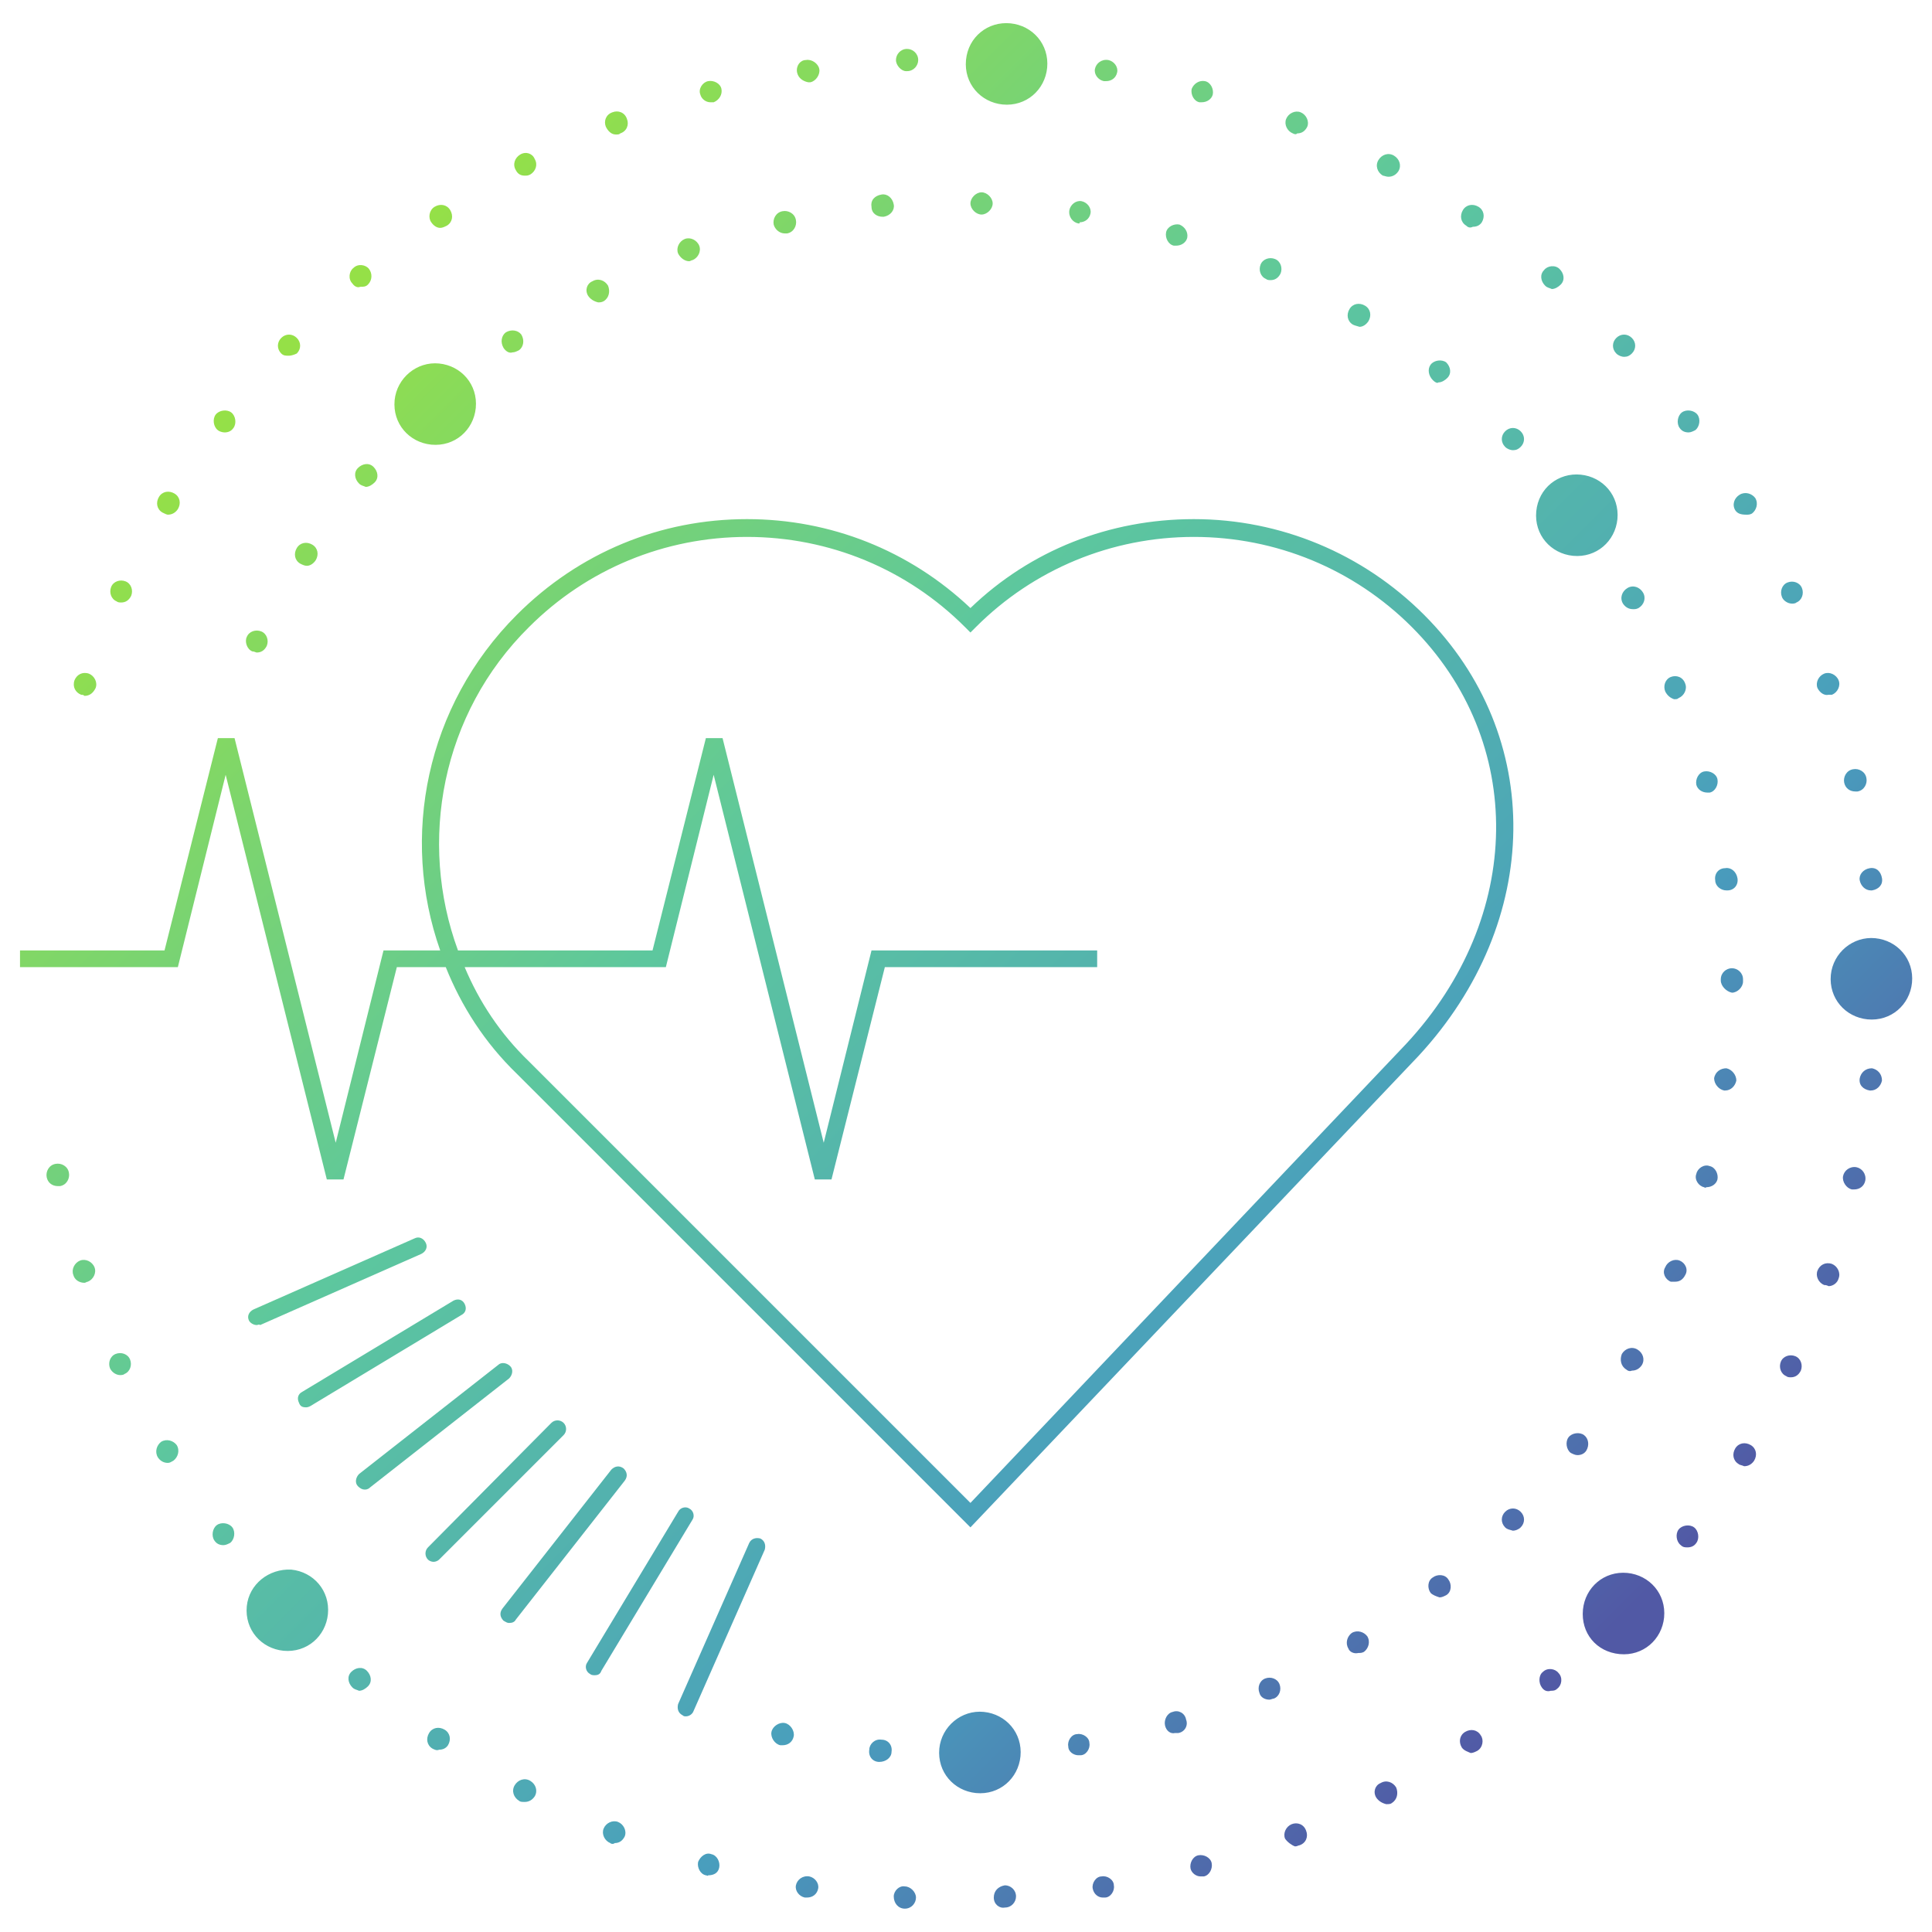 <?xml version="1.0" encoding="UTF-8"?> <!-- Generator: Adobe Illustrator 23.0.3, SVG Export Plug-In . SVG Version: 6.00 Build 0) --> <svg xmlns="http://www.w3.org/2000/svg" xmlns:xlink="http://www.w3.org/1999/xlink" id="Layer_1" x="0px" y="0px" viewBox="0 0 173.8 173.8" style="enable-background:new 0 0 173.8 173.8;" xml:space="preserve"> <style type="text/css"> .st0{fill:url(#SVGID_1_);} </style> <g> <linearGradient id="SVGID_1_" gradientUnits="userSpaceOnUse" x1="26.766" y1="30.619" x2="143.774" y2="147.626"> <stop offset="3.306878e-04" style="stop-color:#95E047"></stop> <stop offset="0.372" style="stop-color:#5DC79E"></stop> <stop offset="0.743" style="stop-color:#499EBD"></stop> <stop offset="1" style="stop-color:#5159A5"></stop> </linearGradient> <path class="st0" d="M128.1,55.3c-5.5-5.5-12.9-8.6-20.7-8.6c-7.6,0-14.7,2.8-20.1,8c-5.5-5.2-12.6-8-20.1-8 c-7.8,0-15.1,3-20.7,8.6c-8.2,8.2-10.5,20-6.9,30.2h-5.1l-4.3,17.3l-9.1-36.4h-1.5l-4.8,19.1h-13V87H16l4.3-17.3l9.1,36.4h1.5 L35.7,87h3.9h0.5c1.4,3.5,3.5,6.8,6.4,9.6l40.8,40.8L127.6,95C138.8,82.9,139,66.2,128.1,55.3z M126.5,93.9l-39.2,41.3L47.6,95.5 C45,93,43.1,90.1,41.8,87h13h5.1l4.3-17.3l9.1,36.4h1.5L79.6,87h19.1v-1.5H78.4l-4.3,17.3L65,66.4h-1.5l-4.8,19.1h-3.9H41.2 c-3.6-9.8-1.5-21.3,6.4-29.1c5.2-5.2,12.2-8.1,19.6-8.1s14.4,2.9,19.6,8.1l0.5,0.5l0.5-0.5c5.2-5.2,12.2-8.1,19.6-8.1 s14.4,2.9,19.6,8.1C137.3,66.7,137.1,82.5,126.5,93.9z M87.2,157.8c0-0.5,0.4-1,1-1l0,0c0.6,0,1,0.4,1,1l0,0c0,0.6-0.4,1-1,1h0 c0,0,0,0,0,0l0,0C87.6,158.8,87.2,158.3,87.2,157.8z M79.1,158.5c-0.6,0-1-0.5-0.9-1.1l0,0c0-0.5,0.5-1,1.1-0.9l0,0 c0.6,0,1,0.5,0.9,1.1l0,0C80.2,158.1,79.7,158.5,79.1,158.5L79.1,158.5C79.2,158.5,79.2,158.5,79.1,158.5z M96.1,157.1 c-0.1-0.5,0.3-1.1,0.8-1.1l0,0c0.5-0.1,1.1,0.3,1.1,0.8l0,0c0.1,0.5-0.3,1.1-0.8,1.1l0,0c0,0-0.1,0-0.2,0l0,0 C96.6,157.9,96.1,157.6,96.1,157.1z M70.2,157c-0.5-0.1-0.9-0.7-0.8-1.2l0,0c0.1-0.5,0.7-0.9,1.2-0.8l0,0l0,0l0,0 c0.5,0.1,0.9,0.7,0.8,1.2l0,0c-0.1,0.5-0.5,0.8-1,0.8l0,0C70.3,157,70.3,157,70.2,157z M104.8,155.2c-0.1-0.5,0.2-1.1,0.7-1.2l0,0 c0.5-0.2,1.1,0.1,1.2,0.7l0,0c0.2,0.5-0.1,1.1-0.7,1.2l0,0c-0.1,0-0.2,0-0.3,0l0,0C105.3,156,104.9,155.7,104.8,155.2z M113.3,152.3c-0.2-0.5,0-1.1,0.5-1.3l0,0c0.5-0.2,1.1,0,1.3,0.5l0,0c0.2,0.5,0,1.1-0.5,1.3l0,0c-0.1,0-0.3,0.1-0.4,0.1l0,0 C113.8,152.9,113.4,152.7,113.3,152.3z M121.3,148.3c-0.3-0.5-0.1-1.1,0.3-1.4l0,0c0.5-0.3,1.1-0.1,1.4,0.3l0,0 c0.3,0.5,0.1,1.1-0.3,1.4l0,0c-0.2,0.1-0.3,0.1-0.5,0.1l0,0C121.8,148.8,121.4,148.6,121.3,148.3z M128.7,143.3 c-0.3-0.4-0.3-1.1,0.2-1.4l0,0c0.4-0.3,1.1-0.3,1.4,0.2l0,0c0.3,0.4,0.3,1.1-0.2,1.4l0,0c-0.2,0.1-0.4,0.2-0.6,0.2l0,0 C129.2,143.6,128.9,143.5,128.7,143.3z M135.4,137.4c-0.4-0.4-0.4-1,0-1.4l0,0c0.4-0.4,1-0.4,1.4,0l0,0c0.4,0.4,0.4,1,0,1.4l0,0 c-0.2,0.2-0.5,0.3-0.7,0.3l0,0C135.8,137.6,135.6,137.6,135.4,137.4z M141.3,130.7c-0.4-0.3-0.5-1-0.2-1.4l0,0 c0.3-0.4,1-0.5,1.4-0.2l0,0c0.4,0.3,0.5,0.9,0.2,1.4l0,0c-0.2,0.3-0.5,0.4-0.8,0.4l0,0C141.7,130.9,141.5,130.8,141.3,130.7z M146.3,123.2c-0.5-0.3-0.6-0.9-0.4-1.4l0,0c0.3-0.5,0.9-0.7,1.4-0.4l0,0c0.5,0.3,0.7,0.9,0.4,1.4l0,0c-0.2,0.3-0.5,0.5-0.9,0.5 l0,0C146.6,123.4,146.4,123.3,146.3,123.2z M150.3,115.3c-0.5-0.2-0.8-0.8-0.5-1.3l0,0c0.2-0.5,0.8-0.8,1.3-0.6l0,0 c0.5,0.2,0.8,0.8,0.5,1.3l0,0c-0.2,0.4-0.5,0.6-0.9,0.6l0,0C150.6,115.3,150.4,115.3,150.3,115.3z M153.3,106.8 c-0.5-0.1-0.9-0.7-0.7-1.2l0,0c0.1-0.5,0.7-0.9,1.2-0.7l0,0c0.5,0.1,0.8,0.7,0.7,1.2l0,0c-0.1,0.4-0.5,0.7-1,0.7l0,0 C153.4,106.9,153.3,106.8,153.3,106.8z M155.1,98.1c-0.5-0.1-0.9-0.6-0.9-1.1l0,0l0,0l0,0c0.1-0.6,0.6-0.9,1.1-0.9l0,0 c0.5,0.1,0.9,0.6,0.9,1.1l0,0c-0.1,0.5-0.5,0.9-1,0.9l0,0C155.2,98.1,155.1,98.1,155.1,98.1z M154.8,88.2 C154.8,88.1,154.8,88.1,154.8,88.2L154.8,88.2c0-0.1,0-0.1,0-0.1l0,0c0-0.6,0.5-1,1-1l0,0c0.5,0,1,0.4,1,1l0,0c0,0,0,0,0,0.1l0,0 c0,0,0,0,0,0.1l0,0c0,0.5-0.5,1-1,1l0,0C155.3,89.2,154.8,88.7,154.8,88.2z M154.3,79.2c-0.1-0.6,0.3-1.1,0.9-1.1l0,0 c0.5-0.1,1,0.3,1.1,0.9l0,0c0.1,0.6-0.3,1.1-0.9,1.1l0,0c0,0-0.1,0-0.1,0l0,0C154.8,80.1,154.3,79.7,154.3,79.2z M152.6,70.6 c-0.1-0.5,0.2-1.1,0.7-1.2l0,0c0.5-0.1,1.1,0.2,1.2,0.7l0,0c0.1,0.5-0.2,1.1-0.7,1.2l0,0c-0.1,0-0.2,0-0.2,0l0,0 C153.1,71.3,152.7,71,152.6,70.6z M149.8,62.2c-0.2-0.5,0-1.1,0.5-1.3l0,0c0.5-0.2,1.1,0,1.3,0.6l0,0c0.2,0.5-0.1,1.1-0.6,1.3l0,0 c-0.1,0.1-0.2,0.1-0.4,0.1l0,0C150.3,62.8,150,62.6,149.8,62.2z M22.7,58.6c-0.5-0.2-0.7-0.9-0.5-1.3l0,0c0.2-0.5,0.8-0.7,1.3-0.5 l0,0c0.5,0.2,0.7,0.8,0.5,1.3l0,0l0,0l0,0c-0.2,0.4-0.5,0.6-0.9,0.6l0,0C23,58.7,22.9,58.6,22.7,58.6z M146,54.3 c-0.3-0.5-0.1-1.1,0.4-1.4l0,0c0.5-0.3,1.1-0.1,1.4,0.4l0,0c0.3,0.5,0.1,1.1-0.4,1.4l0,0c-0.2,0.1-0.3,0.1-0.5,0.1l0,0 C146.5,54.8,146.2,54.6,146,54.3z M27,50.7c-0.5-0.3-0.6-0.9-0.3-1.4l0,0c0.3-0.5,0.9-0.6,1.4-0.3l0,0c0.5,0.3,0.6,0.9,0.3,1.4l0,0 c-0.2,0.3-0.5,0.5-0.8,0.5l0,0C27.4,50.9,27.2,50.8,27,50.7z M141.2,46.9c-0.3-0.4-0.2-1.1,0.2-1.4l0,0c0.4-0.3,1.1-0.2,1.4,0.2 l0,0c0.3,0.4,0.2,1.1-0.2,1.4l0,0c-0.2,0.1-0.4,0.2-0.6,0.2l0,0C141.7,47.3,141.4,47.1,141.2,46.9z M32.3,43.5 c-0.4-0.4-0.5-1-0.1-1.4l0,0c0.4-0.4,1-0.5,1.4-0.1l0,0c0.4,0.4,0.5,1,0.1,1.4l0,0c-0.2,0.2-0.5,0.4-0.8,0.4l0,0 C32.7,43.7,32.5,43.7,32.3,43.5z M135.4,40.2c-0.4-0.4-0.4-1,0-1.4l0,0c0.4-0.4,1-0.4,1.4,0l0,0c0.4,0.4,0.4,1,0,1.4l0,0 c-0.2,0.2-0.4,0.3-0.7,0.3l0,0C135.9,40.5,135.6,40.4,135.4,40.2z M38.4,37c-0.4-0.4-0.4-1,0.1-1.4l0,0c0.4-0.4,1-0.3,1.4,0.1l0,0 c0.4,0.4,0.3,1-0.1,1.4l0,0l0,0l0,0c-0.2,0.2-0.4,0.3-0.7,0.3l0,0C38.9,37.3,38.6,37.2,38.4,37z M128.9,34.2 c-0.4-0.4-0.5-1-0.2-1.4l0,0c0.3-0.4,1-0.5,1.4-0.2l0,0c0.4,0.4,0.5,1,0.1,1.4l0,0c-0.2,0.2-0.5,0.4-0.8,0.4l0,0 C129.3,34.5,129.1,34.4,128.9,34.2z M45.3,31.3c-0.3-0.5-0.2-1.1,0.2-1.4l0,0c0.5-0.3,1.1-0.2,1.4,0.2l0,0c0.3,0.5,0.2,1.1-0.2,1.4 l0,0c-0.2,0.1-0.4,0.2-0.6,0.2l0,0C45.8,31.8,45.5,31.6,45.3,31.3z M121.7,29.2c-0.5-0.3-0.6-0.9-0.3-1.4l0,0 c0.3-0.5,0.9-0.6,1.4-0.3l0,0c0.5,0.3,0.6,0.9,0.3,1.4l0,0c-0.2,0.3-0.5,0.5-0.8,0.5l0,0C122,29.3,121.9,29.3,121.7,29.2z M52.9,26.6c-0.3-0.5-0.1-1.1,0.4-1.3l0,0c0.5-0.3,1.1-0.1,1.4,0.4l0,0c0.2,0.5,0.1,1.1-0.4,1.4l0,0c-0.2,0.1-0.3,0.1-0.5,0.1l0,0 C53.4,27.1,53.1,26.9,52.9,26.6z M113.9,25.1L113.9,25.1L113.9,25.1c-0.5-0.2-0.7-0.8-0.5-1.3l0,0c0.2-0.5,0.8-0.7,1.3-0.5l0,0 c0.5,0.2,0.7,0.8,0.5,1.3l0,0c-0.2,0.4-0.5,0.6-0.9,0.6l0,0C114.2,25.2,114,25.2,113.9,25.1z M61,22.8c-0.2-0.5,0.1-1.1,0.6-1.3 l0,0c0.5-0.2,1.1,0.1,1.3,0.6l0,0c0.2,0.5-0.1,1.1-0.6,1.3l0,0c-0.1,0-0.2,0.1-0.3,0.1l0,0C61.6,23.5,61.2,23.2,61,22.8z M105.6,22.1c-0.5-0.1-0.8-0.7-0.7-1.2l0,0c0.1-0.5,0.7-0.8,1.2-0.7l0,0c0.5,0.2,0.8,0.7,0.7,1.2l0,0c-0.1,0.4-0.5,0.7-1,0.7l0,0 C105.8,22.1,105.7,22.1,105.6,22.1z M69.6,20.2c-0.1-0.5,0.2-1.1,0.8-1.2l0,0c0.5-0.1,1.1,0.2,1.2,0.8l0,0c0.1,0.5-0.2,1.1-0.8,1.2 l0,0l0,0l0,0c-0.1,0-0.2,0-0.2,0l0,0C70.1,21,69.7,20.6,69.6,20.2z M97,20.1c-0.5-0.1-0.9-0.6-0.8-1.2l0,0c0.1-0.5,0.6-0.9,1.1-0.8 l0,0c0.5,0.1,0.9,0.6,0.8,1.1l0,0c-0.1,0.5-0.5,0.8-1,0.8l0,0C97.2,20.1,97.1,20.1,97,20.1z M78.4,18.6c-0.1-0.6,0.3-1,0.9-1.1l0,0 c0.5-0.1,1,0.3,1.1,0.9l0,0c0.1,0.5-0.3,1-0.9,1.1l0,0l0,0l0,0c0,0-0.1,0-0.1,0l0,0C78.9,19.5,78.4,19.2,78.4,18.6z M88.3,19.3 c-0.5,0-1-0.5-1-1l0,0c0-0.5,0.5-1,1-1l0,0c0.5,0,1,0.5,1,1l0,0C89.3,18.8,88.8,19.3,88.3,19.3L88.3,19.3 C88.3,19.3,88.3,19.3,88.3,19.3z M89.4,170.7c0-0.6,0.4-1,1-1.1l0,0c0.5,0,1,0.4,1,1l0,0c0,0.5-0.4,1-1,1l0,0c0,0,0,0,0,0l0,0 C89.9,171.7,89.4,171.3,89.4,170.7z M81.4,171.7c-0.6,0-1-0.5-1-1.1l0,0c0-0.5,0.5-1,1-0.9l0,0c0.5,0,1,0.5,1,1l0,0 C82.4,171.2,82,171.7,81.4,171.7L81.4,171.7C81.4,171.7,81.4,171.7,81.4,171.7z M98.3,169.9c-0.1-0.5,0.3-1.1,0.8-1.1l0,0 c0.5-0.1,1.1,0.3,1.1,0.8l0,0c0.1,0.5-0.3,1.1-0.8,1.1l0,0c-0.1,0-0.1,0-0.2,0l0,0C98.8,170.7,98.4,170.4,98.3,169.9z M72.4,170.7 c-0.5-0.1-0.9-0.6-0.8-1.1l0,0c0.1-0.5,0.6-0.9,1.2-0.8l0,0c0.5,0.1,0.9,0.6,0.8,1.1l0,0c-0.1,0.5-0.5,0.8-1,0.8l0,0 C72.5,170.7,72.4,170.7,72.4,170.7z M107.1,168.1c-0.1-0.5,0.2-1.1,0.7-1.2l0,0c0.5-0.1,1.1,0.2,1.2,0.7l0,0 c0.1,0.5-0.2,1.1-0.7,1.2l0,0c-0.1,0-0.2,0-0.3,0l0,0C107.6,168.8,107.2,168.5,107.1,168.1z M63.5,168.7c-0.5-0.1-0.8-0.7-0.7-1.2 l0,0c0.2-0.5,0.7-0.9,1.2-0.7l0,0c0.5,0.1,0.8,0.7,0.7,1.2l0,0c-0.1,0.5-0.5,0.7-1,0.7l0,0C63.7,168.8,63.6,168.7,63.5,168.7z M115.6,165.4c-0.2-0.5,0.1-1.1,0.6-1.3l0,0c0.5-0.2,1.1,0,1.3,0.6l0,0c0.2,0.5,0,1.1-0.6,1.3l0,0c-0.1,0-0.2,0.1-0.4,0.1l0,0 C116.2,166,115.8,165.7,115.6,165.4z M54.9,165.8c-0.5-0.2-0.8-0.8-0.6-1.3l0,0c0.2-0.5,0.8-0.8,1.3-0.6l0,0 c0.5,0.2,0.8,0.8,0.6,1.3l0,0c-0.2,0.4-0.5,0.6-0.9,0.6l0,0C55.2,165.9,55,165.9,54.9,165.8z M123.8,161.7 c-0.3-0.5-0.1-1.1,0.4-1.3l0,0c0.5-0.3,1.1-0.1,1.4,0.4l0,0c0.2,0.5,0.1,1.1-0.4,1.4l0,0c-0.1,0.1-0.3,0.1-0.5,0.1l0,0 C124.3,162.2,124,162,123.8,161.7z M46.7,162c-0.5-0.3-0.7-0.9-0.4-1.4l0,0c0.3-0.5,0.9-0.7,1.4-0.4l0,0l0,0l0,0 c0.5,0.3,0.7,0.9,0.4,1.4l0,0c-0.2,0.3-0.5,0.5-0.9,0.5l0,0C47,162.1,46.8,162.1,46.7,162z M131.5,157.2c-0.3-0.5-0.2-1.1,0.3-1.4 l0,0c0.5-0.3,1.1-0.2,1.4,0.3l0,0c0.3,0.4,0.2,1.1-0.3,1.4l0,0c-0.2,0.1-0.4,0.2-0.6,0.2l0,0C132.1,157.6,131.7,157.5,131.5,157.2z M38.9,157.3c-0.5-0.3-0.6-0.9-0.3-1.4l0,0c0.3-0.5,0.9-0.6,1.4-0.3l0,0c0.5,0.3,0.6,0.9,0.3,1.4l0,0c-0.2,0.3-0.5,0.4-0.8,0.4l0,0 C39.3,157.5,39.1,157.4,38.9,157.3z M138.7,151.8c-0.3-0.4-0.3-1.1,0.1-1.4l0,0c0.4-0.4,1.1-0.3,1.4,0.1l0,0 c0.4,0.4,0.3,1.1-0.1,1.4v0c-0.2,0.2-0.4,0.2-0.6,0.2l0,0C139.2,152.2,138.9,152.1,138.7,151.8z M31.7,151.8L31.7,151.8 c-0.4-0.4-0.5-1-0.1-1.4l0,0c0.4-0.4,1-0.5,1.4-0.1l0,0l0,0l0,0c0.4,0.4,0.5,1,0.1,1.4l0,0c-0.2,0.2-0.5,0.4-0.8,0.4l0,0 C32.1,152,31.9,152,31.7,151.8z M145.3,145.8c-0.4-0.4-0.4-1,0-1.4l0,0c0.4-0.4,1-0.4,1.4,0l0,0c0.4,0.4,0.4,1,0,1.4l0,0 c-0.2,0.2-0.5,0.3-0.7,0.3l0,0C145.8,146,145.5,146,145.3,145.8z M25.1,145.6c-0.4-0.4-0.4-1,0-1.4l0,0c0.4-0.4,1-0.4,1.4,0l0,0 l0,0l0,0c0.4,0.4,0.4,1,0,1.4l0,0c-0.2,0.2-0.4,0.3-0.7,0.3l0,0C25.6,145.9,25.3,145.8,25.1,145.6z M151.2,139 c-0.4-0.3-0.5-1-0.2-1.4l0,0c0.3-0.4,1-0.5,1.4-0.2l0,0c0.4,0.3,0.5,1,0.2,1.4l0,0c-0.2,0.3-0.5,0.4-0.8,0.4l0,0 C151.6,139.2,151.4,139.2,151.2,139z M19.3,138.6c-0.3-0.4-0.2-1.1,0.2-1.4l0,0c0.4-0.3,1.1-0.2,1.4,0.2l0,0 c0.3,0.4,0.2,1.1-0.2,1.4l0,0c-0.2,0.1-0.4,0.2-0.6,0.2l0,0C19.8,139,19.5,138.9,19.3,138.6z M156.4,131.7 c-0.5-0.3-0.6-0.9-0.3-1.4l0,0c0.3-0.5,0.9-0.6,1.4-0.3l0,0c0.5,0.3,0.6,0.9,0.3,1.4l0,0c-0.2,0.3-0.5,0.5-0.9,0.5l0,0 C156.7,131.8,156.5,131.8,156.4,131.7z M14.2,131.1c-0.3-0.5-0.1-1.1,0.3-1.4l0,0c0.5-0.3,1.1-0.1,1.4,0.3l0,0l0,0l0,0 c0.3,0.5,0.1,1.1-0.3,1.4l0,0c-0.2,0.1-0.3,0.2-0.5,0.2l0,0C14.7,131.6,14.4,131.4,14.2,131.1z M160.7,123.8 c-0.5-0.2-0.7-0.8-0.5-1.3l0,0c0.2-0.5,0.8-0.7,1.3-0.5l0,0c0.5,0.2,0.7,0.8,0.5,1.3l0,0c-0.2,0.4-0.5,0.6-0.9,0.6l0,0 C161,123.9,160.8,123.9,160.7,123.8z M9.9,123.1c-0.2-0.5,0-1.1,0.5-1.3l0,0c0.5-0.2,1.1,0,1.3,0.5l0,0c0.2,0.5,0,1.1-0.5,1.3l0,0 c-0.1,0.1-0.3,0.1-0.4,0.1l0,0C10.5,123.7,10.1,123.5,9.9,123.1z M164.1,115.6c-0.5-0.2-0.8-0.8-0.6-1.3l0,0 c0.2-0.5,0.7-0.8,1.3-0.6l0,0c0.5,0.2,0.8,0.8,0.6,1.3h0c-0.1,0.4-0.5,0.7-0.9,0.7l0,0C164.3,115.6,164.2,115.6,164.1,115.6z M6.6,114.7c-0.2-0.5,0.1-1.1,0.6-1.3l0,0c0.5-0.2,1.1,0.1,1.3,0.6l0,0c0.2,0.5-0.1,1.1-0.6,1.3l0,0c-0.1,0-0.2,0.1-0.3,0.1l0,0 C7.1,115.4,6.7,115.1,6.6,114.7z M166.6,107c-0.5-0.1-0.9-0.7-0.8-1.2l0,0c0.1-0.5,0.6-0.9,1.2-0.8l0,0c0.5,0.1,0.9,0.6,0.8,1.2 l0,0c-0.1,0.5-0.5,0.8-1,0.8l0,0C166.8,107,166.7,107,166.6,107z M4.2,105.9c-0.1-0.5,0.2-1.1,0.8-1.2l0,0c0.5-0.1,1.1,0.2,1.2,0.8 l0,0l0,0l0,0c0.1,0.5-0.2,1.1-0.8,1.2l0,0c-0.1,0-0.2,0-0.2,0l0,0C4.7,106.7,4.3,106.4,4.2,105.9z M168.2,98.1 c-0.6-0.1-1-0.5-0.9-1.1l0,0c0.1-0.5,0.5-0.9,1.1-0.9l0,0c0.5,0.1,0.9,0.5,0.9,1.1l0,0c-0.1,0.5-0.5,0.9-1,0.9l0,0 C168.3,98.1,168.2,98.1,168.2,98.1z M167.8,88.2C167.8,88.2,167.8,88.1,167.8,88.2L167.8,88.2c0-0.1,0-0.1,0-0.2l0,0 c0-0.6,0.5-1,1-1l0,0c0.5,0,1,0.4,1,1l0,0c0,0,0,0.1,0,0.1l0,0c0,0,0,0,0,0.1l0,0c0,0.6-0.5,1-1,1l0,0 C168.3,89.2,167.8,88.7,167.8,88.2z M167.3,79.2c-0.1-0.5,0.3-1,0.9-1.1l0,0c0.6-0.1,1,0.3,1.1,0.9l0,0c0.1,0.6-0.3,1-0.9,1.1l0,0 c0,0-0.1,0-0.1,0l0,0C167.8,80.1,167.4,79.7,167.3,79.2z M165.9,70.4c-0.1-0.5,0.2-1.1,0.8-1.2l0,0c0.5-0.1,1.1,0.2,1.2,0.8l0,0 c0.1,0.5-0.2,1.1-0.8,1.2l0,0c-0.1,0-0.1,0-0.2,0l0,0C166.4,71.2,166,70.9,165.9,70.4z M163.5,61.9c-0.2-0.5,0.1-1.1,0.6-1.3l0,0 c0.5-0.2,1.1,0.1,1.3,0.6l0,0c0.2,0.5-0.1,1.1-0.6,1.3l0,0c-0.1,0-0.2,0-0.3,0l0,0C164.1,62.6,163.7,62.3,163.5,61.9z M7.3,62.5 c-0.5-0.2-0.8-0.7-0.6-1.3l0,0c0.2-0.5,0.7-0.8,1.3-0.6l0,0c0.5,0.2,0.8,0.8,0.6,1.3l0,0c-0.2,0.4-0.5,0.7-1,0.7l0,0 C7.5,62.5,7.4,62.5,7.3,62.5z M160.3,53.7c-0.2-0.5,0-1.1,0.5-1.3l0,0c0.5-0.2,1.1,0,1.3,0.5l0,0c0.2,0.5,0,1.1-0.5,1.3l0,0 c-0.1,0.1-0.3,0.1-0.4,0.1l0,0C160.8,54.3,160.4,54,160.3,53.7z M10.5,54.1c-0.5-0.2-0.7-0.8-0.5-1.3l0,0c0.2-0.5,0.8-0.7,1.3-0.5 l0,0c0.5,0.2,0.7,0.8,0.5,1.3l0,0l0,0l0,0c-0.2,0.4-0.5,0.6-0.9,0.6l0,0C10.8,54.2,10.6,54.2,10.5,54.1z M156.1,45.9 c-0.3-0.5-0.1-1.1,0.4-1.4l0,0c0.5-0.3,1.1-0.1,1.4,0.3l0,0c0.3,0.5,0.1,1.1-0.3,1.4l0,0c-0.2,0.1-0.3,0.1-0.5,0.1l0,0 C156.6,46.3,156.3,46.2,156.1,45.9z M14.6,46.1c-0.5-0.3-0.6-0.9-0.3-1.4l0,0c0.3-0.5,0.9-0.6,1.4-0.3l0,0c0.5,0.3,0.6,0.9,0.3,1.4 l0,0l0,0l0,0c-0.2,0.3-0.5,0.5-0.9,0.5l0,0C15,46.3,14.8,46.2,14.6,46.1z M151.1,38.5c-0.3-0.4-0.2-1.1,0.2-1.4l0,0 c0.4-0.3,1.1-0.2,1.4,0.2l0,0c0.3,0.4,0.2,1.1-0.2,1.4l0,0c-0.2,0.1-0.4,0.2-0.6,0.2l0,0C151.6,38.9,151.3,38.8,151.1,38.5z M19.6,38.7c-0.4-0.3-0.5-1-0.2-1.4l0,0c0.3-0.4,1-0.5,1.4-0.2l0,0c0.4,0.3,0.5,1,0.2,1.4l0,0c-0.2,0.3-0.5,0.4-0.8,0.4l0,0 C20,38.9,19.7,38.8,19.6,38.7z M145.4,31.8c-0.4-0.4-0.4-1,0-1.4l0,0c0.4-0.4,1-0.4,1.4,0l0,0c0.4,0.4,0.4,1,0,1.4l0,0 c-0.2,0.2-0.4,0.3-0.7,0.3l0,0C145.9,32.1,145.6,32,145.4,31.8z M25.3,31.8c-0.4-0.4-0.4-1,0-1.4l0,0c0.4-0.4,1-0.4,1.4,0l0,0 c0.4,0.4,0.4,1,0,1.4l0,0C26.5,31.9,26.2,32,26,32l0,0C25.7,32,25.5,32,25.3,31.8z M139,25.7c-0.4-0.4-0.5-1-0.1-1.4l0,0 c0.3-0.4,1-0.5,1.4-0.1l0,0c0.4,0.4,0.5,1,0.1,1.4l0,0c-0.2,0.2-0.5,0.4-0.8,0.4l0,0C139.4,25.9,139.2,25.9,139,25.7z M31.7,25.5 c-0.4-0.4-0.3-1.1,0.1-1.4l0,0c0.4-0.4,1.1-0.3,1.4,0.1l0,0c0.3,0.4,0.3,1-0.1,1.4l0,0c-0.2,0.2-0.4,0.2-0.7,0.2l0,0 C32.2,25.9,31.9,25.8,31.7,25.5z M131.9,20.3c-0.5-0.3-0.6-0.9-0.3-1.4l0,0c0.3-0.5,0.9-0.6,1.4-0.3l0,0c0.5,0.3,0.6,0.9,0.3,1.4 l0,0c-0.2,0.3-0.5,0.4-0.8,0.4l0,0C132.3,20.5,132.1,20.5,131.9,20.3z M38.8,20c-0.3-0.4-0.2-1.1,0.3-1.4l0,0 c0.5-0.3,1.1-0.2,1.4,0.3l0,0c0.3,0.5,0.2,1.1-0.3,1.4l0,0l0,0l0,0c-0.2,0.1-0.4,0.2-0.6,0.2l0,0C39.3,20.5,39,20.3,38.8,20z M124.4,15.8c-0.5-0.3-0.7-0.9-0.4-1.4l0,0c0.3-0.5,0.9-0.7,1.4-0.4l0,0c0.5,0.3,0.7,0.9,0.4,1.4l0,0c-0.2,0.3-0.5,0.5-0.9,0.5l0,0 C124.7,15.9,124.5,15.8,124.4,15.8z M46.4,15.3c-0.3-0.5-0.1-1.1,0.4-1.4l0,0c0.5-0.3,1.1-0.1,1.3,0.4l0,0c0.3,0.5,0.1,1.1-0.4,1.4 l0,0c-0.2,0.1-0.3,0.1-0.5,0.1l0,0C46.9,15.8,46.6,15.7,46.4,15.3z M116.3,12c-0.5-0.2-0.8-0.8-0.6-1.3l0,0 c0.2-0.5,0.8-0.8,1.3-0.6l0,0c0.5,0.2,0.8,0.8,0.6,1.3l0,0c-0.2,0.4-0.5,0.6-0.9,0.6l0,0C116.6,12.1,116.5,12.1,116.3,12z M54.5,11.4c-0.2-0.5,0-1.1,0.6-1.3l0,0c0.5-0.2,1.1,0,1.3,0.6l0,0c0.2,0.5,0,1.1-0.6,1.3l0,0c-0.1,0.1-0.2,0.1-0.4,0.1l0,0 C55,12.1,54.7,11.8,54.5,11.4z M107.9,9.2c-0.5-0.1-0.8-0.7-0.7-1.2l0,0c0.2-0.5,0.7-0.8,1.2-0.7l0,0c0.5,0.1,0.8,0.7,0.7,1.2l0,0 c-0.1,0.4-0.5,0.7-1,0.7l0,0C108.1,9.2,108,9.2,107.9,9.2z M63,8.5c-0.2-0.5,0.2-1.1,0.7-1.2l0,0c0.5-0.1,1.1,0.2,1.2,0.7l0,0 C65,8.5,64.7,9,64.2,9.2l0,0c-0.1,0-0.2,0-0.3,0l0,0C63.5,9.2,63.1,8.9,63,8.5z M99.3,7.3c-0.5-0.1-0.9-0.6-0.8-1.1l0,0 c0.1-0.5,0.6-0.9,1.2-0.8l0,0c0.5,0.1,0.9,0.6,0.8,1.1l0,0c-0.1,0.5-0.5,0.8-1,0.8l0,0C99.4,7.3,99.4,7.3,99.3,7.3z M71.7,6.5 c-0.1-0.6,0.3-1.1,0.8-1.1l0,0c0.5-0.1,1.1,0.3,1.2,0.8l0,0c0.1,0.5-0.3,1.1-0.8,1.2l0,0c0,0-0.1,0-0.2,0l0,0 C72.2,7.3,71.8,7,71.7,6.5z M90.5,6.4c-0.6,0-1-0.5-1-1.1l0,0c0-0.6,0.5-1,1-0.9l0,0c0.5,0,1,0.5,1,1l0,0 C91.5,5.9,91.1,6.4,90.5,6.4L90.5,6.4C90.5,6.4,90.5,6.4,90.5,6.4z M80.6,5.4c0-0.5,0.4-1,1-1l0,0c0.5,0,1,0.4,1,1l0,0 c0,0.5-0.4,1-1,1l0,0c0,0,0,0-0.1,0l0,0C81.1,6.4,80.6,5.9,80.6,5.4z M23.1,119.2c-0.3,0-0.6-0.2-0.7-0.4c-0.2-0.4,0-0.8,0.4-1 l14.5-6.4c0.4-0.2,0.8,0,1,0.4c0.2,0.4,0,0.8-0.4,1l-14.5,6.4C23.3,119.1,23.2,119.2,23.1,119.2z M27.5,126.6 c-0.3,0-0.5-0.1-0.6-0.4c-0.2-0.4-0.1-0.8,0.3-1l13.6-8.2c0.4-0.2,0.8-0.1,1,0.3s0.1,0.8-0.3,1l-13.6,8.2 C27.7,126.6,27.6,126.6,27.5,126.6z M32.8,134c-0.2,0-0.4-0.1-0.6-0.3c-0.3-0.3-0.2-0.8,0.1-1.1l12.5-9.8c0.3-0.3,0.8-0.2,1.1,0.1 c0.3,0.3,0.2,0.8-0.1,1.1l-12.5,9.8C33.1,134,32.9,134,32.8,134z M39,140.5c-0.2,0-0.4-0.1-0.5-0.2c-0.3-0.3-0.3-0.8,0-1.1 L49.6,128c0.3-0.3,0.8-0.3,1.1,0c0.3,0.3,0.3,0.8,0,1.1l-11.2,11.2C39.4,140.4,39.2,140.5,39,140.5z M45.8,146 c-0.2,0-0.3-0.1-0.5-0.2c-0.3-0.3-0.4-0.7-0.1-1.1l9.8-12.5c0.3-0.3,0.7-0.4,1.1-0.1c0.3,0.3,0.4,0.7,0.1,1.1l-9.8,12.5 C46.3,145.9,46.1,146,45.8,146z M53.5,150.7c-0.1,0-0.3,0-0.4-0.1c-0.4-0.2-0.5-0.7-0.3-1l8.2-13.6c0.2-0.4,0.7-0.5,1-0.3 c0.4,0.2,0.5,0.7,0.3,1l-8.2,13.6C54,150.6,53.8,150.7,53.5,150.7z M61.7,154.4c-0.1,0-0.2,0-0.3-0.1c-0.4-0.2-0.5-0.6-0.4-1 l6.4-14.5c0.2-0.4,0.6-0.5,1-0.4c0.4,0.2,0.5,0.6,0.4,1l-6.4,14.5C62.3,154.2,62,154.4,61.7,154.4z M90.9,2.1c2,0.2,3.5,1.9,3.3,4 c-0.2,2-1.9,3.5-4,3.3c-2-0.2-3.5-1.9-3.3-4S88.9,1.9,90.9,2.1z M88.5,154c2,0.2,3.5,1.9,3.3,4c-0.2,2-1.9,3.5-4,3.3 c-2-0.2-3.5-1.9-3.3-4C84.7,155.3,86.5,153.8,88.5,154z M168.7,84.4c2,0.2,3.5,1.9,3.3,4c-0.2,2-1.9,3.5-4,3.3 c-2-0.2-3.5-1.9-3.3-4C164.9,85.7,166.7,84.2,168.7,84.4z M142.2,42.7c2,0.2,3.5,1.9,3.3,4c-0.2,2-1.9,3.5-4,3.3 c-2-0.2-3.5-1.9-3.3-4C138.4,43.9,140.2,42.5,142.2,42.7z M39.5,32.7c2,0.2,3.5,1.9,3.3,4c-0.2,2-1.9,3.5-4,3.3 c-2-0.2-3.5-1.9-3.3-4C35.7,34,37.5,32.5,39.5,32.7z M146.4,141.5c2,0.2,3.5,1.9,3.3,4c-0.2,2-1.9,3.5-4,3.3s-3.5-1.9-3.3-4 C142.6,142.8,144.3,141.3,146.4,141.5z M26.2,141.2c2,0.2,3.5,1.9,3.3,4c-0.2,2-1.9,3.5-4,3.3c-2-0.2-3.5-1.9-3.3-4 C22.4,142.5,24.2,141.1,26.2,141.2z"></path> </g> </svg> 